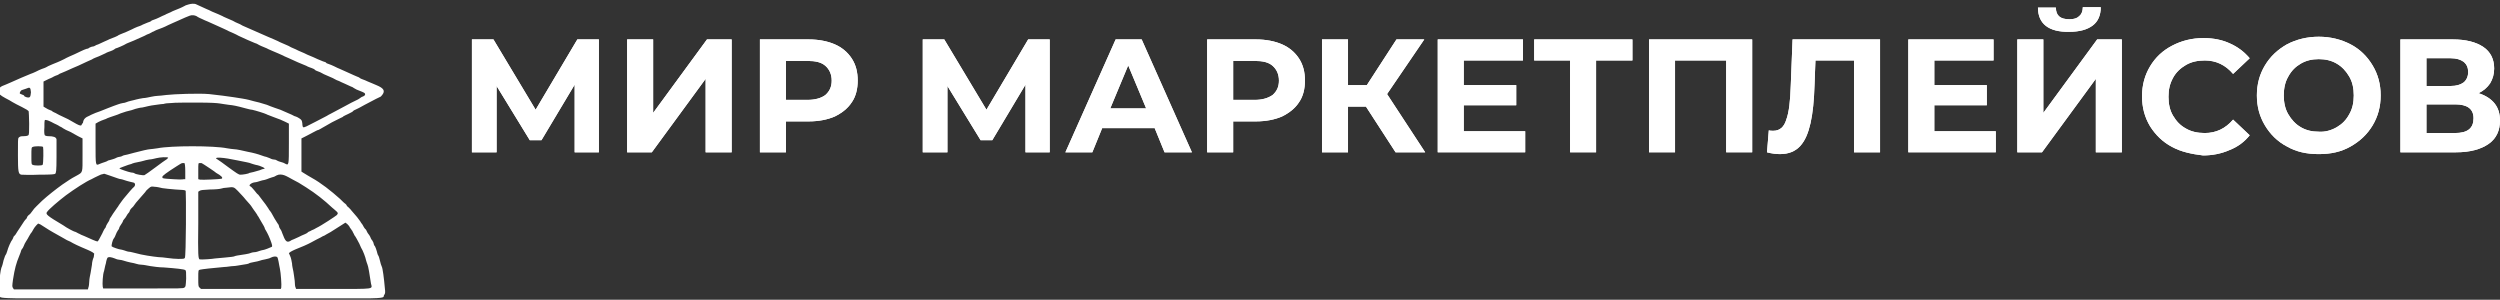 <?xml version="1.0" encoding="UTF-8"?> <svg xmlns="http://www.w3.org/2000/svg" width="367" height="44" viewBox="0 0 367 44" fill="none"><rect x="0" y="0" width="367" height="44" fill="#333333" stroke="none"/><g clip-path="url(#clip0_429_5)"><path d="M84.359 22.358V12.428L79.486 20.582H77.773L72.9 12.625V22.358H69.278V5.787H72.439L78.63 16.11L84.754 5.787H87.915V22.358H84.359Z" fill="white"></path><path d="M92.063 5.787H95.882V16.571L103.785 5.787H107.406V22.358H103.587V11.573L95.685 22.358H92.063V5.787Z" fill="white"></path><path d="M122.554 6.51C123.607 6.97 124.463 7.693 125.056 8.614C125.649 9.535 125.912 10.587 125.912 11.836C125.912 13.02 125.649 14.138 125.056 14.993C124.463 15.913 123.607 16.571 122.554 17.097C121.5 17.557 120.183 17.82 118.734 17.82H115.376V22.358H111.556V5.787H118.734C120.183 5.787 121.5 6.05 122.554 6.51ZM121.171 13.941C121.763 13.414 122.093 12.757 122.093 11.836C122.093 10.916 121.763 10.192 121.171 9.666C120.578 9.14 119.722 8.943 118.537 8.943H115.376V14.664H118.537C119.656 14.664 120.578 14.401 121.171 13.941Z" fill="white"></path><path d="M150.54 22.358V12.428L145.667 20.582H143.955L139.081 12.625V22.358H135.46V5.787H138.62L144.811 16.11L150.935 5.787H154.096V22.358H150.54Z" fill="white"></path><path d="M169.506 18.807H161.801L160.353 22.358H156.401L163.777 5.787H167.596L174.972 22.358H170.955L169.506 18.807ZM168.255 15.913L165.621 9.6L162.987 15.913H168.255Z" fill="white"></path><path d="M188.209 6.51C189.262 6.97 190.118 7.693 190.711 8.614C191.304 9.535 191.567 10.587 191.567 11.836C191.567 13.02 191.304 14.138 190.711 14.993C190.118 15.913 189.262 16.571 188.209 17.097C187.155 17.557 185.838 17.82 184.389 17.82H181.031V22.358H177.211V5.787H184.389C185.838 5.787 187.155 6.05 188.209 6.51ZM186.826 13.941C187.418 13.414 187.748 12.757 187.748 11.836C187.748 10.916 187.418 10.192 186.826 9.666C186.233 9.14 185.377 8.943 184.192 8.943H181.031V14.664H184.192C185.311 14.664 186.167 14.401 186.826 13.941Z" fill="white"></path><path d="M200.523 15.65H197.888V22.358H194.069V5.787H197.888V12.494H200.654L205.001 5.787H209.083L203.618 13.809L209.215 22.358H204.869L200.523 15.65Z" fill="white"></path><path d="M223.9 19.267V22.358H211.059V5.787H223.571V8.877H214.878V12.494H222.583V15.453H214.878V19.267H223.9Z" fill="white"></path><path d="M239.639 8.877H234.305V22.358H230.486V8.877H225.218V5.787H239.639V8.877V8.877Z" fill="white"></path><path d="M257.222 5.787V22.358H253.402V8.877H245.895V22.358H242.076V5.787H257.222Z" fill="white"></path><path d="M275.991 5.787V22.358H272.171V8.877H266.508L266.376 12.362C266.31 14.73 266.113 16.637 265.784 18.083C265.454 19.53 264.993 20.648 264.269 21.437C263.545 22.226 262.557 22.62 261.306 22.62C260.779 22.62 260.12 22.555 259.396 22.358L259.659 19.135C259.857 19.201 260.12 19.201 260.318 19.201C261.24 19.201 261.898 18.675 262.228 17.557C262.623 16.505 262.82 14.795 262.886 12.494L263.149 5.787H275.991V5.787Z" fill="white"></path><path d="M292.981 19.267V22.358H280.14V5.787H292.652V8.877H283.959V12.494H291.664V15.453H283.959V19.267H292.981Z" fill="white"></path><path d="M296.143 5.787H299.962V16.571L307.865 5.787H311.486V22.358H307.667V11.574L299.765 22.358H296.143V5.787ZM299.172 1.118H301.806C301.806 2.302 302.465 2.828 303.782 2.828C304.44 2.828 304.901 2.696 305.23 2.368C305.56 2.104 305.757 1.644 305.757 1.052H308.391C308.391 2.236 307.996 3.157 307.206 3.748C306.416 4.34 305.296 4.669 303.782 4.669C300.752 4.735 299.172 3.485 299.172 1.118Z" fill="white"></path><path d="M318.861 21.569C317.478 20.845 316.425 19.793 315.634 18.544C314.844 17.229 314.449 15.782 314.449 14.138C314.449 12.494 314.844 11.047 315.634 9.732C316.425 8.417 317.478 7.431 318.861 6.707C320.244 5.984 321.759 5.59 323.471 5.59C324.92 5.59 326.237 5.853 327.356 6.379C328.542 6.905 329.464 7.628 330.254 8.549L327.817 10.85C326.698 9.535 325.315 8.877 323.669 8.877C322.615 8.877 321.693 9.075 320.903 9.535C320.112 9.995 319.454 10.587 318.993 11.442C318.532 12.297 318.334 13.152 318.334 14.204C318.334 15.256 318.532 16.177 318.993 16.966C319.454 17.755 320.047 18.412 320.903 18.873C321.693 19.333 322.615 19.53 323.669 19.53C325.315 19.53 326.698 18.873 327.817 17.558L330.254 19.859C329.464 20.845 328.476 21.569 327.291 22.029C326.105 22.555 324.788 22.818 323.405 22.818C321.759 22.621 320.178 22.292 318.861 21.569Z" fill="white"></path><path d="M335.72 21.503C334.337 20.78 333.283 19.728 332.493 18.413C331.703 17.098 331.308 15.651 331.308 14.007C331.308 12.363 331.703 10.916 332.493 9.601C333.283 8.286 334.337 7.3 335.72 6.511C337.103 5.787 338.683 5.393 340.395 5.393C342.107 5.393 343.688 5.787 345.071 6.511C346.454 7.234 347.507 8.286 348.298 9.601C349.088 10.916 349.483 12.363 349.483 14.007C349.483 15.651 349.088 17.098 348.298 18.413C347.507 19.728 346.454 20.714 345.071 21.503C343.688 22.293 342.173 22.621 340.395 22.621C338.617 22.621 337.103 22.293 335.72 21.503ZM343.029 18.676C343.82 18.215 344.412 17.624 344.873 16.769C345.334 15.98 345.532 15.059 345.532 14.007C345.532 12.955 345.334 12.034 344.873 11.245C344.412 10.456 343.82 9.798 343.029 9.338C342.239 8.878 341.383 8.681 340.395 8.681C339.407 8.681 338.551 8.878 337.761 9.338C336.971 9.798 336.378 10.39 335.917 11.245C335.456 12.034 335.259 12.955 335.259 14.007C335.259 15.059 335.456 15.98 335.917 16.769C336.378 17.558 336.971 18.215 337.761 18.676C338.551 19.136 339.407 19.333 340.395 19.333C341.317 19.399 342.239 19.136 343.029 18.676Z" fill="white"></path><path d="M366.21 15.19C366.737 15.848 367.001 16.702 367.001 17.689C367.001 19.135 366.474 20.319 365.354 21.108C364.235 21.897 362.654 22.358 360.547 22.358H352.381V5.787H360.086C361.996 5.787 363.51 6.181 364.564 6.904C365.618 7.628 366.144 8.68 366.144 10.061C366.144 10.85 365.947 11.573 365.552 12.231C365.157 12.823 364.564 13.349 363.84 13.677C364.893 14.006 365.683 14.532 366.21 15.19ZM356.201 12.625H359.757C360.613 12.625 361.205 12.428 361.666 12.099C362.062 11.771 362.325 11.244 362.325 10.587C362.325 9.929 362.127 9.469 361.666 9.074C361.205 8.746 360.613 8.548 359.757 8.548H356.201V12.625ZM363.115 17.36C363.115 15.979 362.193 15.321 360.415 15.321H356.201V19.53H360.415C362.259 19.53 363.115 18.807 363.115 17.36Z" fill="white"></path><path d="M84.359 22.358V12.428L79.486 20.582H77.773L72.9 12.625V22.358H69.278V5.787H72.439L78.63 16.11L84.754 5.787H87.915V22.358H84.359Z" fill="white"></path><path d="M92.063 5.787H95.882V16.571L103.785 5.787H107.406V22.358H103.587V11.573L95.685 22.358H92.063V5.787Z" fill="white"></path><path d="M122.554 6.51C123.607 6.97 124.463 7.693 125.056 8.614C125.649 9.535 125.912 10.587 125.912 11.836C125.912 13.02 125.649 14.138 125.056 14.993C124.463 15.913 123.607 16.571 122.554 17.097C121.5 17.557 120.183 17.82 118.734 17.82H115.376V22.358H111.556V5.787H118.734C120.183 5.787 121.5 6.05 122.554 6.51ZM121.171 13.941C121.763 13.414 122.093 12.757 122.093 11.836C122.093 10.916 121.763 10.192 121.171 9.666C120.578 9.14 119.722 8.943 118.537 8.943H115.376V14.664H118.537C119.656 14.664 120.578 14.401 121.171 13.941Z" fill="white"></path><path d="M150.54 22.358V12.428L145.667 20.582H143.955L139.081 12.625V22.358H135.46V5.787H138.62L144.811 16.11L150.935 5.787H154.096V22.358H150.54Z" fill="white"></path><path d="M169.506 18.807H161.801L160.353 22.358H156.401L163.777 5.787H167.596L174.972 22.358H170.955L169.506 18.807ZM168.255 15.913L165.621 9.6L162.987 15.913H168.255Z" fill="white"></path><path d="M188.209 6.51C189.262 6.97 190.118 7.693 190.711 8.614C191.304 9.535 191.567 10.587 191.567 11.836C191.567 13.02 191.304 14.138 190.711 14.993C190.118 15.913 189.262 16.571 188.209 17.097C187.155 17.557 185.838 17.82 184.389 17.82H181.031V22.358H177.211V5.787H184.389C185.838 5.787 187.155 6.05 188.209 6.51ZM186.826 13.941C187.418 13.414 187.748 12.757 187.748 11.836C187.748 10.916 187.418 10.192 186.826 9.666C186.233 9.14 185.377 8.943 184.192 8.943H181.031V14.664H184.192C185.311 14.664 186.167 14.401 186.826 13.941Z" fill="white"></path><path d="M200.523 15.65H197.888V22.358H194.069V5.787H197.888V12.494H200.654L205.001 5.787H209.083L203.618 13.809L209.215 22.358H204.869L200.523 15.65Z" fill="white"></path><path d="M223.9 19.267V22.358H211.059V5.787H223.571V8.877H214.878V12.494H222.583V15.453H214.878V19.267H223.9Z" fill="white"></path><path d="M239.639 8.877H234.305V22.358H230.486V8.877H225.218V5.787H239.639V8.877V8.877Z" fill="white"></path><path d="M257.222 5.787V22.358H253.402V8.877H245.895V22.358H242.076V5.787H257.222Z" fill="white"></path><path d="M275.991 5.787V22.358H272.171V8.877H266.508L266.376 12.362C266.31 14.73 266.113 16.637 265.784 18.083C265.454 19.53 264.993 20.648 264.269 21.437C263.545 22.226 262.557 22.62 261.306 22.62C260.779 22.62 260.12 22.555 259.396 22.358L259.659 19.135C259.857 19.201 260.12 19.201 260.318 19.201C261.24 19.201 261.898 18.675 262.228 17.557C262.623 16.505 262.82 14.795 262.886 12.494L263.149 5.787H275.991V5.787Z" fill="white"></path><path d="M292.981 19.267V22.358H280.14V5.787H292.652V8.877H283.959V12.494H291.664V15.453H283.959V19.267H292.981Z" fill="white"></path><path d="M296.143 5.787H299.962V16.571L307.865 5.787H311.486V22.358H307.667V11.574L299.765 22.358H296.143V5.787ZM299.172 1.118H301.806C301.806 2.302 302.465 2.828 303.782 2.828C304.44 2.828 304.901 2.696 305.23 2.368C305.56 2.104 305.757 1.644 305.757 1.052H308.391C308.391 2.236 307.996 3.157 307.206 3.748C306.416 4.34 305.296 4.669 303.782 4.669C300.752 4.735 299.172 3.485 299.172 1.118Z" fill="white"></path><path d="M318.861 21.569C317.478 20.845 316.425 19.793 315.634 18.544C314.844 17.229 314.449 15.782 314.449 14.138C314.449 12.494 314.844 11.047 315.634 9.732C316.425 8.417 317.478 7.431 318.861 6.707C320.244 5.984 321.759 5.59 323.471 5.59C324.92 5.59 326.237 5.853 327.356 6.379C328.542 6.905 329.464 7.628 330.254 8.549L327.817 10.85C326.698 9.535 325.315 8.877 323.669 8.877C322.615 8.877 321.693 9.075 320.903 9.535C320.112 9.995 319.454 10.587 318.993 11.442C318.532 12.297 318.334 13.152 318.334 14.204C318.334 15.256 318.532 16.177 318.993 16.966C319.454 17.755 320.047 18.412 320.903 18.873C321.693 19.333 322.615 19.53 323.669 19.53C325.315 19.53 326.698 18.873 327.817 17.558L330.254 19.859C329.464 20.845 328.476 21.569 327.291 22.029C326.105 22.555 324.788 22.818 323.405 22.818C321.759 22.621 320.178 22.292 318.861 21.569Z" fill="white"></path><path d="M335.72 21.503C334.337 20.78 333.283 19.728 332.493 18.413C331.703 17.098 331.308 15.651 331.308 14.007C331.308 12.363 331.703 10.916 332.493 9.601C333.283 8.286 334.337 7.3 335.72 6.511C337.103 5.787 338.683 5.393 340.395 5.393C342.107 5.393 343.688 5.787 345.071 6.511C346.454 7.234 347.507 8.286 348.298 9.601C349.088 10.916 349.483 12.363 349.483 14.007C349.483 15.651 349.088 17.098 348.298 18.413C347.507 19.728 346.454 20.714 345.071 21.503C343.688 22.293 342.173 22.621 340.395 22.621C338.617 22.621 337.103 22.293 335.72 21.503ZM343.029 18.676C343.82 18.215 344.412 17.624 344.873 16.769C345.334 15.98 345.532 15.059 345.532 14.007C345.532 12.955 345.334 12.034 344.873 11.245C344.412 10.456 343.82 9.798 343.029 9.338C342.239 8.878 341.383 8.681 340.395 8.681C339.407 8.681 338.551 8.878 337.761 9.338C336.971 9.798 336.378 10.39 335.917 11.245C335.456 12.034 335.259 12.955 335.259 14.007C335.259 15.059 335.456 15.98 335.917 16.769C336.378 17.558 336.971 18.215 337.761 18.676C338.551 19.136 339.407 19.333 340.395 19.333C341.317 19.399 342.239 19.136 343.029 18.676Z" fill="white"></path><path d="M366.21 15.19C366.737 15.848 367.001 16.702 367.001 17.689C367.001 19.135 366.474 20.319 365.354 21.108C364.235 21.897 362.654 22.358 360.547 22.358H352.381V5.787H360.086C361.996 5.787 363.51 6.181 364.564 6.904C365.618 7.628 366.144 8.68 366.144 10.061C366.144 10.85 365.947 11.573 365.552 12.231C365.157 12.823 364.564 13.349 363.84 13.677C364.893 14.006 365.683 14.532 366.21 15.19ZM356.201 12.625H359.757C360.613 12.625 361.205 12.428 361.666 12.099C362.062 11.771 362.325 11.244 362.325 10.587C362.325 9.929 362.127 9.469 361.666 9.074C361.205 8.746 360.613 8.548 359.757 8.548H356.201V12.625ZM363.115 17.36C363.115 15.979 362.193 15.321 360.415 15.321H356.201V19.53H360.415C362.259 19.53 363.115 18.807 363.115 17.36Z" fill="white"></path><path fill-rule="evenodd" clip-rule="evenodd" d="M56.501 42.349C56.37 40.837 56.172 39.324 56.04 39.127C55.974 38.995 55.843 38.601 55.777 38.272C55.711 37.943 55.579 37.549 55.514 37.483C55.448 37.417 55.382 37.154 55.316 36.891C55.25 36.628 55.118 36.299 55.053 36.168C54.921 36.036 54.855 35.839 54.855 35.773C54.855 35.708 54.789 35.51 54.657 35.313C54.526 35.181 54.394 34.918 54.328 34.721C54.262 34.59 54.131 34.392 54.065 34.327C53.999 34.261 53.933 34.129 53.867 33.998C53.801 33.866 53.736 33.669 53.604 33.603C53.538 33.538 53.406 33.34 53.34 33.209C53.275 33.077 53.209 32.946 53.143 32.88C53.077 32.814 52.945 32.617 52.879 32.485C52.616 32.091 52.287 31.696 51.76 31.104C51.628 30.973 51.496 30.776 51.431 30.71C51.365 30.644 51.233 30.513 51.101 30.381C50.97 30.315 50.904 30.184 50.904 30.184C50.904 30.118 50.838 30.052 50.706 29.921C50.575 29.855 50.245 29.526 49.916 29.197C48.599 28.014 47.084 26.83 45.767 26.107C45.504 25.975 44.779 25.515 44.45 25.318L44.253 25.186V22.753V20.32L44.516 20.189C44.779 20.057 45.306 19.794 46.031 19.399C46.294 19.268 46.623 19.071 46.755 19.071C46.887 19.005 47.15 18.873 47.348 18.742C47.677 18.545 48.072 18.347 48.731 17.953C48.862 17.887 49.126 17.756 49.389 17.624C49.653 17.492 49.916 17.361 50.048 17.295C50.179 17.23 50.377 17.164 50.377 17.098C50.443 17.032 50.772 16.901 51.167 16.703C51.562 16.506 51.826 16.375 51.826 16.309C51.826 16.309 51.958 16.177 52.155 16.112C52.353 16.046 52.945 15.717 53.538 15.388C54.921 14.665 55.777 14.205 55.843 14.205C55.909 14.205 55.974 14.073 56.106 13.942C56.567 13.35 56.37 12.955 55.25 12.495C54.855 12.298 54.262 12.1 53.999 11.969C53.736 11.837 53.406 11.706 53.209 11.64C53.011 11.574 52.879 11.509 52.814 11.443C52.748 11.377 52.616 11.311 52.419 11.245C52.221 11.18 51.694 10.917 51.233 10.72C50.772 10.522 50.179 10.259 49.916 10.128C49.718 10.062 49.323 9.865 49.06 9.733C48.797 9.602 48.467 9.47 48.27 9.404C48.072 9.339 47.875 9.273 47.875 9.207C47.875 9.141 47.611 9.076 47.414 9.01C47.216 8.944 46.821 8.747 46.623 8.681C46.228 8.484 45.899 8.352 45.109 8.023C44.845 7.892 44.45 7.695 44.253 7.629C44.055 7.563 43.66 7.366 43.397 7.234C43.133 7.103 42.738 6.971 42.541 6.84C42.343 6.708 41.948 6.577 41.684 6.445C41.421 6.314 41.026 6.182 40.828 6.051C40.367 5.853 39.972 5.656 39.314 5.393C38.392 4.999 37.206 4.472 36.021 3.946C35.824 3.881 35.428 3.683 35.231 3.552C34.967 3.42 34.572 3.289 34.375 3.157C34.177 3.026 33.782 2.894 33.519 2.763C33.255 2.631 32.86 2.5 32.663 2.368C32.267 2.171 31.938 2.039 31.148 1.711C30.884 1.579 30.489 1.382 30.292 1.316C29.897 1.119 29.106 0.79 28.711 0.593C28.514 0.527 28.053 0.527 27.658 0.659C27.46 0.724 27.197 0.79 27.131 0.856C26.999 0.922 26.67 1.119 25.814 1.448C25.682 1.513 25.287 1.645 25.089 1.776C24.826 1.908 24.431 2.039 24.233 2.171C24.036 2.237 23.641 2.434 23.377 2.565C23.114 2.697 22.785 2.829 22.587 2.894C22.389 2.96 22.192 3.026 22.192 3.092C22.192 3.092 21.994 3.223 21.731 3.289C21.533 3.355 21.138 3.552 20.941 3.618C20.743 3.749 20.348 3.881 20.15 3.946C19.953 4.012 19.558 4.209 19.294 4.341C19.031 4.472 18.702 4.604 18.57 4.67C17.78 4.999 17.385 5.13 17.253 5.262C17.121 5.327 16.726 5.525 16.133 5.722C16.002 5.788 15.607 5.985 15.277 6.116C14.948 6.248 14.619 6.445 14.421 6.511C14.224 6.577 14.026 6.642 13.96 6.708C13.894 6.774 13.697 6.84 13.565 6.84C13.433 6.84 13.236 6.971 13.17 6.971C13.104 7.037 12.906 7.169 12.709 7.169C12.511 7.234 12.182 7.366 11.919 7.497C11.26 7.826 10.668 8.089 10.207 8.286C9.943 8.418 9.614 8.549 9.416 8.681C8.494 9.141 8.231 9.207 7.77 9.404C7.507 9.536 7.111 9.667 6.914 9.799C6.716 9.93 6.321 10.062 6.124 10.128C5.926 10.193 5.531 10.391 5.268 10.522C5.004 10.654 4.675 10.785 4.477 10.851C3.819 11.114 2.436 11.706 1.58 12.1C1.119 12.298 0.526 12.561 0.329 12.626C-0.001 12.758 -0.264 13.087 -0.264 13.415C-0.264 13.744 0.065 14.007 0.79 14.402C1.185 14.599 1.646 14.862 1.843 14.994C2.041 15.125 2.699 15.454 3.226 15.717C3.753 15.98 4.214 16.243 4.214 16.375C4.214 16.44 4.28 17.23 4.28 18.15C4.28 19.334 4.28 19.794 4.148 19.86C4.082 19.926 3.819 19.991 3.49 19.991C2.963 19.991 2.897 20.057 2.699 20.254C2.633 20.583 2.633 20.583 2.633 22.819C2.633 25.252 2.699 25.581 3.16 25.646C3.292 25.646 4.411 25.712 5.663 25.646C7.704 25.646 7.968 25.581 8.099 25.515C8.231 25.384 8.297 25.186 8.297 23.016C8.297 21.701 8.297 20.583 8.297 20.452C8.231 20.123 7.836 19.991 7.111 19.991C6.848 19.991 6.65 19.926 6.585 19.86C6.519 19.794 6.453 19.399 6.519 18.676C6.519 17.624 6.519 17.558 6.782 17.624C6.914 17.624 7.243 17.756 7.507 17.887C7.77 18.019 8.099 18.216 8.297 18.282C8.429 18.347 8.692 18.479 8.758 18.545C8.889 18.61 9.021 18.676 9.021 18.676C9.021 18.676 9.153 18.742 9.219 18.808C9.285 18.873 9.482 18.939 9.68 19.071C9.811 19.137 10.141 19.268 10.404 19.399C10.602 19.531 11.129 19.794 11.458 19.991L12.116 20.32V22.753C12.116 25.449 12.182 25.252 11.26 25.778C10.272 26.304 10.141 26.436 9.153 27.093C8.231 27.751 6.98 28.737 6.19 29.46C5.663 29.986 4.938 30.644 4.807 30.907C4.543 31.302 4.411 31.433 4.148 31.631C4.016 31.762 3.951 31.893 3.951 31.959C3.951 32.025 3.885 32.091 3.819 32.157C3.687 32.288 3.555 32.42 2.897 33.472C2.633 33.866 2.37 34.261 2.304 34.392C2.238 34.524 1.975 34.721 1.975 34.787C1.975 34.853 1.909 34.984 1.843 35.116C1.58 35.444 1.185 36.365 1.053 36.891C0.987 37.154 0.855 37.417 0.79 37.483C0.724 37.549 0.658 37.877 0.526 38.206C0.46 38.535 0.329 39.061 0.197 39.324C-0.067 40.179 -0.264 43.204 -0.067 43.467C0.197 43.861 -1.318 43.861 28.119 43.861C58.543 43.861 56.106 43.927 56.37 43.335C56.567 43.138 56.567 42.875 56.501 42.349ZM3.885 14.27C3.687 14.205 3.555 14.139 3.555 14.073C3.555 14.007 3.424 13.942 3.226 13.876C3.029 13.81 2.897 13.744 2.897 13.679C2.897 13.547 3.094 13.218 3.226 13.218C3.292 13.218 3.555 13.087 3.819 13.021C4.411 12.758 4.477 12.824 4.543 13.547C4.477 14.27 4.411 14.402 3.885 14.27ZM6.255 24.2C6.124 24.331 5.07 24.331 4.807 24.2C4.609 24.134 4.609 24.003 4.609 22.885C4.609 21.767 4.609 21.635 4.807 21.57C5.07 21.438 6.19 21.438 6.321 21.57C6.387 21.701 6.387 24.068 6.255 24.2ZM11.919 18.413C11.787 18.479 11.458 18.347 10.799 17.953C10.141 17.558 9.877 17.427 9.153 17.098C8.824 16.966 8.494 16.769 8.363 16.703C8.297 16.638 8.099 16.572 7.968 16.506C7.836 16.44 7.704 16.375 7.704 16.375C7.704 16.309 7.572 16.243 7.375 16.177C7.177 16.112 6.914 15.98 6.716 15.849L6.387 15.651V13.81V11.969L6.782 11.772C7.046 11.64 7.309 11.509 7.507 11.443C7.638 11.377 7.77 11.311 7.77 11.311C7.77 11.311 7.968 11.18 8.165 11.114C8.363 11.048 8.56 10.982 8.626 10.917C8.692 10.851 8.824 10.785 9.021 10.72C9.35 10.588 9.811 10.391 10.668 9.996C11.194 9.799 11.721 9.536 12.709 9.076C13.104 8.878 13.499 8.747 13.565 8.681C13.565 8.681 13.763 8.549 13.96 8.484C14.29 8.352 14.685 8.221 15.475 7.826C15.672 7.695 16.067 7.563 16.265 7.497C16.463 7.432 16.726 7.3 16.792 7.234C16.858 7.169 16.989 7.103 16.989 7.103C17.121 7.103 18.306 6.577 18.372 6.511C18.372 6.511 18.57 6.379 18.767 6.314C19.163 6.182 19.887 5.853 21.204 5.262C21.402 5.13 21.731 4.999 21.928 4.933C22.258 4.736 22.521 4.604 22.587 4.604C22.785 4.472 23.114 4.341 23.838 4.078C24.036 4.012 24.431 3.815 24.694 3.683C24.958 3.552 25.287 3.42 25.419 3.355C25.616 3.289 26.275 2.96 27.197 2.565C27.394 2.5 27.724 2.368 27.855 2.302C28.184 2.171 28.58 2.237 28.843 2.368C28.909 2.434 29.172 2.565 29.304 2.631C29.502 2.697 29.962 2.96 30.489 3.157C30.95 3.355 31.543 3.618 31.806 3.749C32.663 4.144 32.992 4.275 33.387 4.472C33.584 4.604 33.98 4.736 34.243 4.867C34.506 4.999 34.836 5.13 35.033 5.262C35.692 5.59 37.075 6.182 37.404 6.314C37.602 6.379 37.799 6.445 37.865 6.511C37.931 6.577 38.128 6.642 38.392 6.774C38.589 6.84 38.984 7.037 39.182 7.103C39.38 7.234 39.775 7.366 40.038 7.497C40.697 7.76 41.092 7.958 41.553 8.155C41.75 8.286 42.145 8.418 42.409 8.549C43.397 9.01 43.989 9.273 44.977 9.667C45.175 9.799 45.57 9.93 45.767 9.996C45.965 10.062 46.228 10.193 46.228 10.259C46.294 10.325 46.426 10.391 46.623 10.456C46.821 10.522 47.15 10.654 47.348 10.785C47.545 10.917 47.941 11.048 48.204 11.18C48.467 11.311 48.862 11.443 49.06 11.574C49.258 11.706 49.587 11.837 49.784 11.903C49.916 11.969 50.311 12.166 50.64 12.298C50.97 12.429 51.299 12.626 51.496 12.692C51.694 12.758 51.826 12.824 51.892 12.889C51.958 12.955 52.155 13.021 52.353 13.152C53.077 13.415 53.472 13.613 53.538 13.679C53.67 13.876 53.604 14.007 53.34 14.139C53.143 14.205 53.011 14.27 52.945 14.336C52.879 14.402 52.748 14.468 52.55 14.599C52.221 14.731 50.97 15.388 50.509 15.651C50.377 15.717 49.916 15.98 49.521 16.177C49.126 16.375 48.665 16.638 48.533 16.703C48.401 16.769 48.138 16.901 47.941 17.032C46.821 17.624 46.557 17.756 46.294 17.887C45.043 18.545 44.648 18.742 44.516 18.676C44.45 18.676 44.384 18.413 44.384 18.15C44.319 17.69 44.319 17.624 43.923 17.361C43.726 17.23 43.462 17.098 43.397 17.098C43.331 17.098 43.199 17.032 43.067 16.966C42.87 16.835 42.475 16.703 41.158 16.112C40.96 16.046 39.775 15.651 39.182 15.388C38.326 15.125 37.667 14.928 37.272 14.862C37.075 14.796 36.745 14.731 36.548 14.665C36.35 14.599 35.889 14.533 35.56 14.468C35.231 14.402 34.638 14.336 34.309 14.27C33.519 14.139 31.872 13.942 30.687 13.81C29.172 13.679 25.55 13.81 24.431 13.942C23.904 14.007 23.311 14.073 23.114 14.073C22.916 14.073 22.521 14.139 22.192 14.205C21.863 14.27 21.336 14.402 21.006 14.402C20.677 14.468 20.216 14.533 20.019 14.599C19.821 14.665 19.492 14.731 19.229 14.796C18.965 14.862 18.702 14.928 18.57 14.994C18.438 15.059 18.175 15.125 18.043 15.125C17.911 15.125 17.516 15.257 17.319 15.322C17.121 15.388 16.397 15.651 15.738 15.914C15.08 16.177 14.29 16.506 14.026 16.572C13.763 16.703 13.367 16.835 13.17 16.966C12.511 17.23 12.248 17.492 12.182 18.019C12.05 18.15 11.985 18.347 11.919 18.413ZM13.763 37.746C13.631 38.009 13.499 38.535 13.499 38.864C13.433 39.193 13.367 39.719 13.302 40.047C13.236 40.376 13.104 40.968 13.104 41.297C13.104 41.626 13.038 42.086 12.972 42.218L12.906 42.48H7.507H2.041L1.909 42.283C1.777 42.086 1.777 42.02 1.909 41.034C2.172 39.39 2.37 38.667 2.831 37.549C2.963 37.22 3.094 36.891 3.094 36.825C3.094 36.76 3.16 36.628 3.226 36.562C3.292 36.497 3.424 36.299 3.49 36.102C3.555 35.905 3.687 35.642 3.819 35.444C3.951 35.247 4.148 34.918 4.28 34.655C4.411 34.392 4.609 34.129 4.675 34.063C4.741 33.932 4.872 33.735 4.938 33.603C5.004 33.472 5.202 33.209 5.333 33.077L5.597 32.814L5.926 32.946C6.124 33.077 6.453 33.274 6.65 33.406C7.111 33.735 7.309 33.8 7.836 34.129C8.099 34.261 8.56 34.524 8.889 34.721C9.219 34.918 9.614 35.116 9.811 35.247C10.272 35.444 10.404 35.51 10.733 35.708C10.865 35.773 11.129 35.905 11.26 35.971C11.392 36.036 11.721 36.168 11.985 36.299C12.248 36.431 12.643 36.562 12.906 36.694C13.104 36.76 13.433 36.957 13.565 37.023L13.829 37.22L13.763 37.746ZM14.29 35.444C14.158 35.444 13.367 35.116 12.38 34.655C12.05 34.524 11.721 34.392 11.655 34.327C11.589 34.327 11.392 34.195 11.26 34.129C11.129 34.063 10.997 33.998 10.931 33.998C10.865 33.998 9.811 33.472 9.285 33.077C6.848 31.631 6.65 31.433 6.914 31.104C7.177 30.71 8.56 29.526 9.68 28.671C10.931 27.751 12.643 26.633 13.433 26.304C13.631 26.173 14.092 25.975 14.487 25.778C14.619 25.712 14.882 25.581 15.014 25.581C15.146 25.515 15.277 25.515 15.343 25.515C15.409 25.515 16.66 25.975 17.253 26.173C17.45 26.238 17.648 26.304 17.78 26.304C17.846 26.304 18.043 26.37 18.241 26.436C18.438 26.501 18.833 26.633 19.163 26.699C19.492 26.764 19.755 26.83 19.755 26.896C19.887 27.027 19.821 27.291 19.689 27.422C19.558 27.488 18.702 28.474 18.175 29.132C18.043 29.329 17.846 29.526 17.78 29.658C17.714 29.789 17.516 29.986 17.45 30.118C17.385 30.25 17.253 30.447 17.187 30.513C17.121 30.644 16.989 30.776 16.594 31.367C16.529 31.499 16.331 31.762 16.265 31.893C16.133 32.025 16.067 32.222 16.067 32.288C16.067 32.354 15.936 32.551 15.804 32.748C15.672 32.946 15.541 33.209 15.541 33.274C15.541 33.34 15.475 33.472 15.343 33.603C15.277 33.735 15.08 34.063 15.014 34.261C14.553 35.116 14.421 35.444 14.29 35.444ZM24.431 23.411C24.299 23.477 23.575 24.003 22.785 24.594C21.994 25.186 21.336 25.646 21.204 25.712C21.006 25.778 19.887 25.581 19.755 25.449C19.689 25.384 19.426 25.318 19.229 25.318C18.833 25.252 17.516 24.792 17.516 24.726C17.516 24.66 18.504 24.331 18.833 24.2C19.031 24.134 19.36 24.068 19.426 24.003C19.558 23.937 19.887 23.871 20.216 23.805C20.546 23.739 20.875 23.674 21.072 23.608C21.204 23.542 21.599 23.477 21.928 23.411C22.192 23.411 22.719 23.279 22.982 23.213C23.509 23.082 24.563 23.016 24.694 23.148C24.628 23.213 24.563 23.345 24.431 23.411ZM25.945 24.397C26.143 24.266 26.341 24.134 26.472 24.068C26.538 24.003 26.736 23.937 26.802 23.937C26.933 23.937 26.999 23.937 27.065 23.937C27.131 23.937 27.197 24.397 27.197 25.12V26.304H26.999C26.736 26.37 26.209 26.37 24.431 26.238C23.838 26.173 23.838 26.173 23.838 25.975C23.772 25.844 24.497 25.318 25.945 24.397ZM27.065 42.218C26.867 42.349 26.736 42.349 21.006 42.349H15.146L15.08 42.086C15.014 41.757 15.08 40.245 15.277 39.785C15.343 39.587 15.409 39.061 15.541 38.667C15.607 38.206 15.738 37.877 15.804 37.812C16.002 37.68 16.331 37.746 16.858 37.943C17.121 38.075 17.45 38.141 17.582 38.141C17.714 38.141 17.977 38.206 18.175 38.272C18.372 38.338 18.833 38.469 19.163 38.535C19.492 38.601 19.887 38.667 20.019 38.732C20.216 38.798 20.546 38.864 20.809 38.864C21.072 38.864 21.665 38.995 22.06 39.061C22.455 39.127 23.377 39.258 24.036 39.258C25.814 39.39 27.065 39.521 27.197 39.653C27.328 39.719 27.328 39.982 27.328 40.902C27.262 42.02 27.262 42.086 27.065 42.218ZM27.131 37.877C26.999 38.009 26.867 38.009 26.209 38.009C25.748 38.009 25.089 37.943 24.628 37.877C24.167 37.812 23.575 37.746 23.245 37.746C22.521 37.68 20.743 37.417 19.887 37.154C19.558 37.088 19.163 36.957 18.965 36.957C18.767 36.957 18.438 36.825 18.241 36.76C18.043 36.694 17.78 36.628 17.714 36.628C17.516 36.628 16.529 36.299 16.397 36.168C16.331 36.036 16.529 35.181 16.726 34.984C16.792 34.918 16.924 34.655 16.989 34.458C17.055 34.261 17.187 33.998 17.319 33.8C17.45 33.669 17.516 33.472 17.516 33.406C17.516 33.34 17.648 33.143 17.78 32.946C17.911 32.748 18.043 32.551 18.043 32.485C18.043 32.42 18.109 32.288 18.241 32.157C18.372 32.025 18.504 31.828 18.57 31.696C18.636 31.565 18.767 31.367 18.833 31.302C18.899 31.236 19.031 31.104 19.031 30.973C19.097 30.841 19.163 30.71 19.229 30.644C19.294 30.578 19.426 30.447 19.558 30.315C19.821 29.921 20.019 29.658 20.677 28.934C21.006 28.54 21.336 28.211 21.402 28.079C21.468 27.948 21.731 27.751 21.863 27.619C22.192 27.356 22.192 27.356 22.719 27.422C23.048 27.422 23.509 27.553 23.838 27.619C24.167 27.685 25.023 27.751 25.748 27.817C26.933 27.882 27.131 27.882 27.262 28.014C27.328 28.277 27.328 37.68 27.131 37.877ZM23.114 21.767C22.653 21.832 22.192 21.898 22.06 21.898C21.797 21.898 20.677 22.161 19.689 22.424C19.426 22.49 18.965 22.622 18.702 22.687C18.372 22.753 18.043 22.819 17.977 22.885C17.846 22.95 17.714 23.016 17.582 23.016C17.516 23.016 17.187 23.082 16.989 23.213C16.726 23.345 16.397 23.411 16.199 23.477C16.002 23.542 15.87 23.542 15.804 23.608C15.738 23.674 15.541 23.739 15.343 23.805C15.146 23.871 14.75 24.003 14.619 24.068C14.026 24.331 14.026 24.397 14.026 21.109V18.15L14.487 17.887C14.75 17.756 15.08 17.624 15.277 17.558C15.475 17.492 15.672 17.427 15.738 17.361C15.936 17.295 16.397 17.098 16.858 16.966C17.055 16.901 17.45 16.769 17.714 16.638C17.977 16.572 18.438 16.375 18.767 16.309C19.097 16.243 19.558 16.112 19.887 15.98C20.15 15.914 20.611 15.783 20.875 15.783C21.138 15.717 21.533 15.651 21.731 15.586C21.928 15.52 22.455 15.454 22.916 15.388C23.377 15.322 23.838 15.257 24.036 15.257C24.167 15.191 24.694 15.125 25.155 15.125C25.616 15.059 27.262 15.059 28.843 15.059C31.082 15.059 31.806 15.125 32.267 15.191C32.597 15.257 33.189 15.322 33.584 15.388C34.243 15.454 34.638 15.52 36.087 15.914C36.35 15.98 36.811 16.112 37.009 16.112C37.602 16.243 38.853 16.638 39.116 16.769C39.182 16.835 39.643 16.966 40.104 17.164C40.565 17.361 41.026 17.492 41.158 17.558C41.289 17.624 41.618 17.756 41.882 17.887L42.409 18.15V21.044C42.409 24.331 42.409 24.331 41.816 24.003C41.618 23.871 41.289 23.805 41.092 23.739C40.894 23.674 40.697 23.608 40.631 23.542C40.565 23.477 40.367 23.411 40.17 23.411C39.972 23.411 39.709 23.279 39.577 23.213C39.445 23.148 39.182 23.082 39.05 23.016C38.919 23.016 38.589 22.885 38.392 22.819C37.865 22.622 37.141 22.424 36.416 22.293C36.087 22.227 35.56 22.096 35.231 22.03C34.901 21.964 34.506 21.898 34.309 21.898C34.177 21.898 33.716 21.832 33.321 21.767C31.411 21.372 25.089 21.372 23.114 21.767ZM31.938 23.411C31.806 23.345 31.675 23.279 31.741 23.213C31.806 23.082 32.663 23.148 33.453 23.279C33.848 23.345 34.506 23.477 34.836 23.542C36.087 23.805 36.614 23.871 36.877 24.003C37.009 24.068 37.338 24.134 37.536 24.2C38.326 24.331 39.182 24.792 38.721 24.792C38.655 24.792 38.392 24.857 38.128 24.989C37.865 25.055 37.47 25.186 37.206 25.252C36.943 25.318 36.68 25.384 36.614 25.384C36.482 25.515 35.626 25.646 35.297 25.646C35.033 25.646 34.77 25.449 33.584 24.594C32.794 24.003 32.07 23.477 31.938 23.411ZM32.531 26.238C32.333 26.304 29.633 26.436 29.37 26.37L29.106 26.304V25.12C29.106 23.937 29.106 23.937 29.304 23.937C29.436 23.937 29.567 23.937 29.567 23.937C29.633 23.937 30.424 24.463 30.819 24.726C30.884 24.792 31.345 25.055 31.741 25.384C32.465 25.778 32.794 26.107 32.531 26.238ZM29.106 32.748V28.145L29.304 28.014C29.502 27.882 29.765 27.882 30.819 27.817C31.543 27.817 32.267 27.751 32.465 27.685C32.663 27.619 32.992 27.553 33.255 27.553C34.309 27.422 34.309 27.422 34.901 28.014C35.428 28.606 35.56 28.671 36.087 29.329C36.614 29.921 36.811 30.118 37.009 30.447C37.075 30.578 37.338 30.907 37.47 31.104C37.602 31.302 37.799 31.565 37.799 31.631C37.865 31.696 37.997 31.893 38.128 32.157C38.721 33.143 38.853 33.406 38.853 33.472C38.853 33.538 38.919 33.669 39.05 33.866C39.248 34.195 39.577 34.853 39.84 35.642C39.972 36.036 39.972 36.168 39.906 36.233C39.643 36.365 38.787 36.694 38.655 36.694C38.589 36.694 38.326 36.76 38.128 36.825C37.931 36.891 37.602 37.023 37.338 37.023C37.075 37.023 36.745 37.154 36.548 37.22C36.35 37.286 35.824 37.351 35.428 37.417C34.967 37.483 34.572 37.549 34.441 37.614C34.375 37.68 33.716 37.746 32.992 37.812C32.267 37.877 31.675 37.943 31.543 37.943C31.28 38.009 29.567 38.141 29.304 38.075C29.106 37.943 29.041 37.549 29.106 32.748ZM41.289 42.218L41.223 42.415H35.362H29.502L29.304 42.218C29.106 42.086 29.106 41.889 29.106 40.837C29.106 39.653 29.106 39.653 29.37 39.587C29.633 39.521 31.345 39.324 32.926 39.193C33.321 39.193 33.914 39.061 34.243 39.061C34.572 39.061 35.165 38.93 35.626 38.864C36.087 38.798 36.482 38.732 36.548 38.667C36.614 38.601 36.943 38.535 37.272 38.469C37.602 38.404 37.997 38.338 38.128 38.272C38.26 38.206 38.589 38.141 38.919 38.075C39.182 38.009 39.577 37.943 39.775 37.812C40.17 37.614 40.565 37.614 40.697 37.746C40.763 37.812 40.828 38.075 40.894 38.404C40.96 38.732 41.026 39.193 41.092 39.456C41.223 40.047 41.355 41.889 41.289 42.218ZM41.421 34.195C41.355 33.932 41.158 33.603 41.092 33.538C41.026 33.472 40.96 33.274 40.96 33.209C40.96 33.143 40.894 32.946 40.763 32.814C40.499 32.42 40.104 31.762 39.906 31.367C39.84 31.236 39.709 31.039 39.643 30.973C39.577 30.907 39.445 30.71 39.38 30.578C39.182 30.25 38.787 29.724 38.523 29.395C38.392 29.263 38.26 29 38.128 28.869C37.997 28.671 37.865 28.54 37.865 28.54C37.799 28.54 37.602 28.277 37.338 27.948C37.075 27.619 36.811 27.356 36.745 27.356C36.416 27.225 36.877 26.83 37.404 26.764C37.602 26.764 37.997 26.633 38.194 26.567C38.392 26.501 38.655 26.436 38.721 26.436C38.787 26.436 38.984 26.37 39.182 26.304C39.38 26.238 39.643 26.107 39.906 26.041C40.17 25.975 40.367 25.91 40.433 25.844C40.499 25.778 40.697 25.712 40.894 25.646C41.223 25.581 41.618 25.646 42.014 25.844C42.145 25.91 42.541 26.107 42.87 26.304C43.792 26.764 43.858 26.83 44.911 27.488C46.36 28.408 47.611 29.395 48.797 30.513C48.862 30.578 49.06 30.71 49.258 30.907C49.653 31.236 49.653 31.302 49.455 31.565C49.323 31.696 47.15 33.143 46.426 33.472C46.228 33.603 45.965 33.735 45.767 33.8C45.636 33.866 45.438 33.998 45.372 33.998C45.306 33.998 45.24 34.063 45.175 34.129C45.109 34.195 44.911 34.327 44.714 34.392C44.516 34.458 44.121 34.655 43.858 34.787C43.594 34.918 43.265 35.05 43.133 35.116C43.002 35.181 42.738 35.247 42.606 35.379C42.08 35.642 41.882 35.444 41.421 34.195ZM48.862 42.415H43.462L43.397 42.218C43.331 42.152 43.265 41.691 43.265 41.231C43.199 40.771 43.133 40.179 43.067 39.85C43.002 39.521 42.87 38.995 42.87 38.667C42.804 38.338 42.738 37.877 42.606 37.614L42.409 37.154L42.672 36.957C42.804 36.891 43.133 36.694 43.331 36.628C44.187 36.299 45.24 35.839 45.701 35.576C46.294 35.247 46.557 35.116 47.084 34.853C47.282 34.721 47.545 34.59 47.611 34.59C47.677 34.524 48.072 34.327 48.533 34.063C48.928 33.8 49.587 33.406 49.982 33.143L50.706 32.683L50.97 32.88C51.101 33.011 51.299 33.209 51.365 33.406C51.496 33.603 51.628 33.735 51.628 33.8C51.694 33.8 51.76 33.998 51.826 34.129C51.892 34.261 52.023 34.458 52.023 34.524C52.155 34.655 52.55 35.379 52.748 35.773C52.814 35.971 52.945 36.168 53.011 36.365C53.275 36.76 53.67 37.812 53.736 38.206C53.801 38.404 53.867 38.667 53.933 38.798C54.065 39.061 54.262 40.31 54.46 41.626C54.657 42.48 55.118 42.415 48.862 42.415Z" fill="white"></path>" fill="white"/&gt; </g><defs><clipPath id="clip0_429_5"><rect width="367" height="43.795" fill="white"></rect></clipPath></defs></svg> 